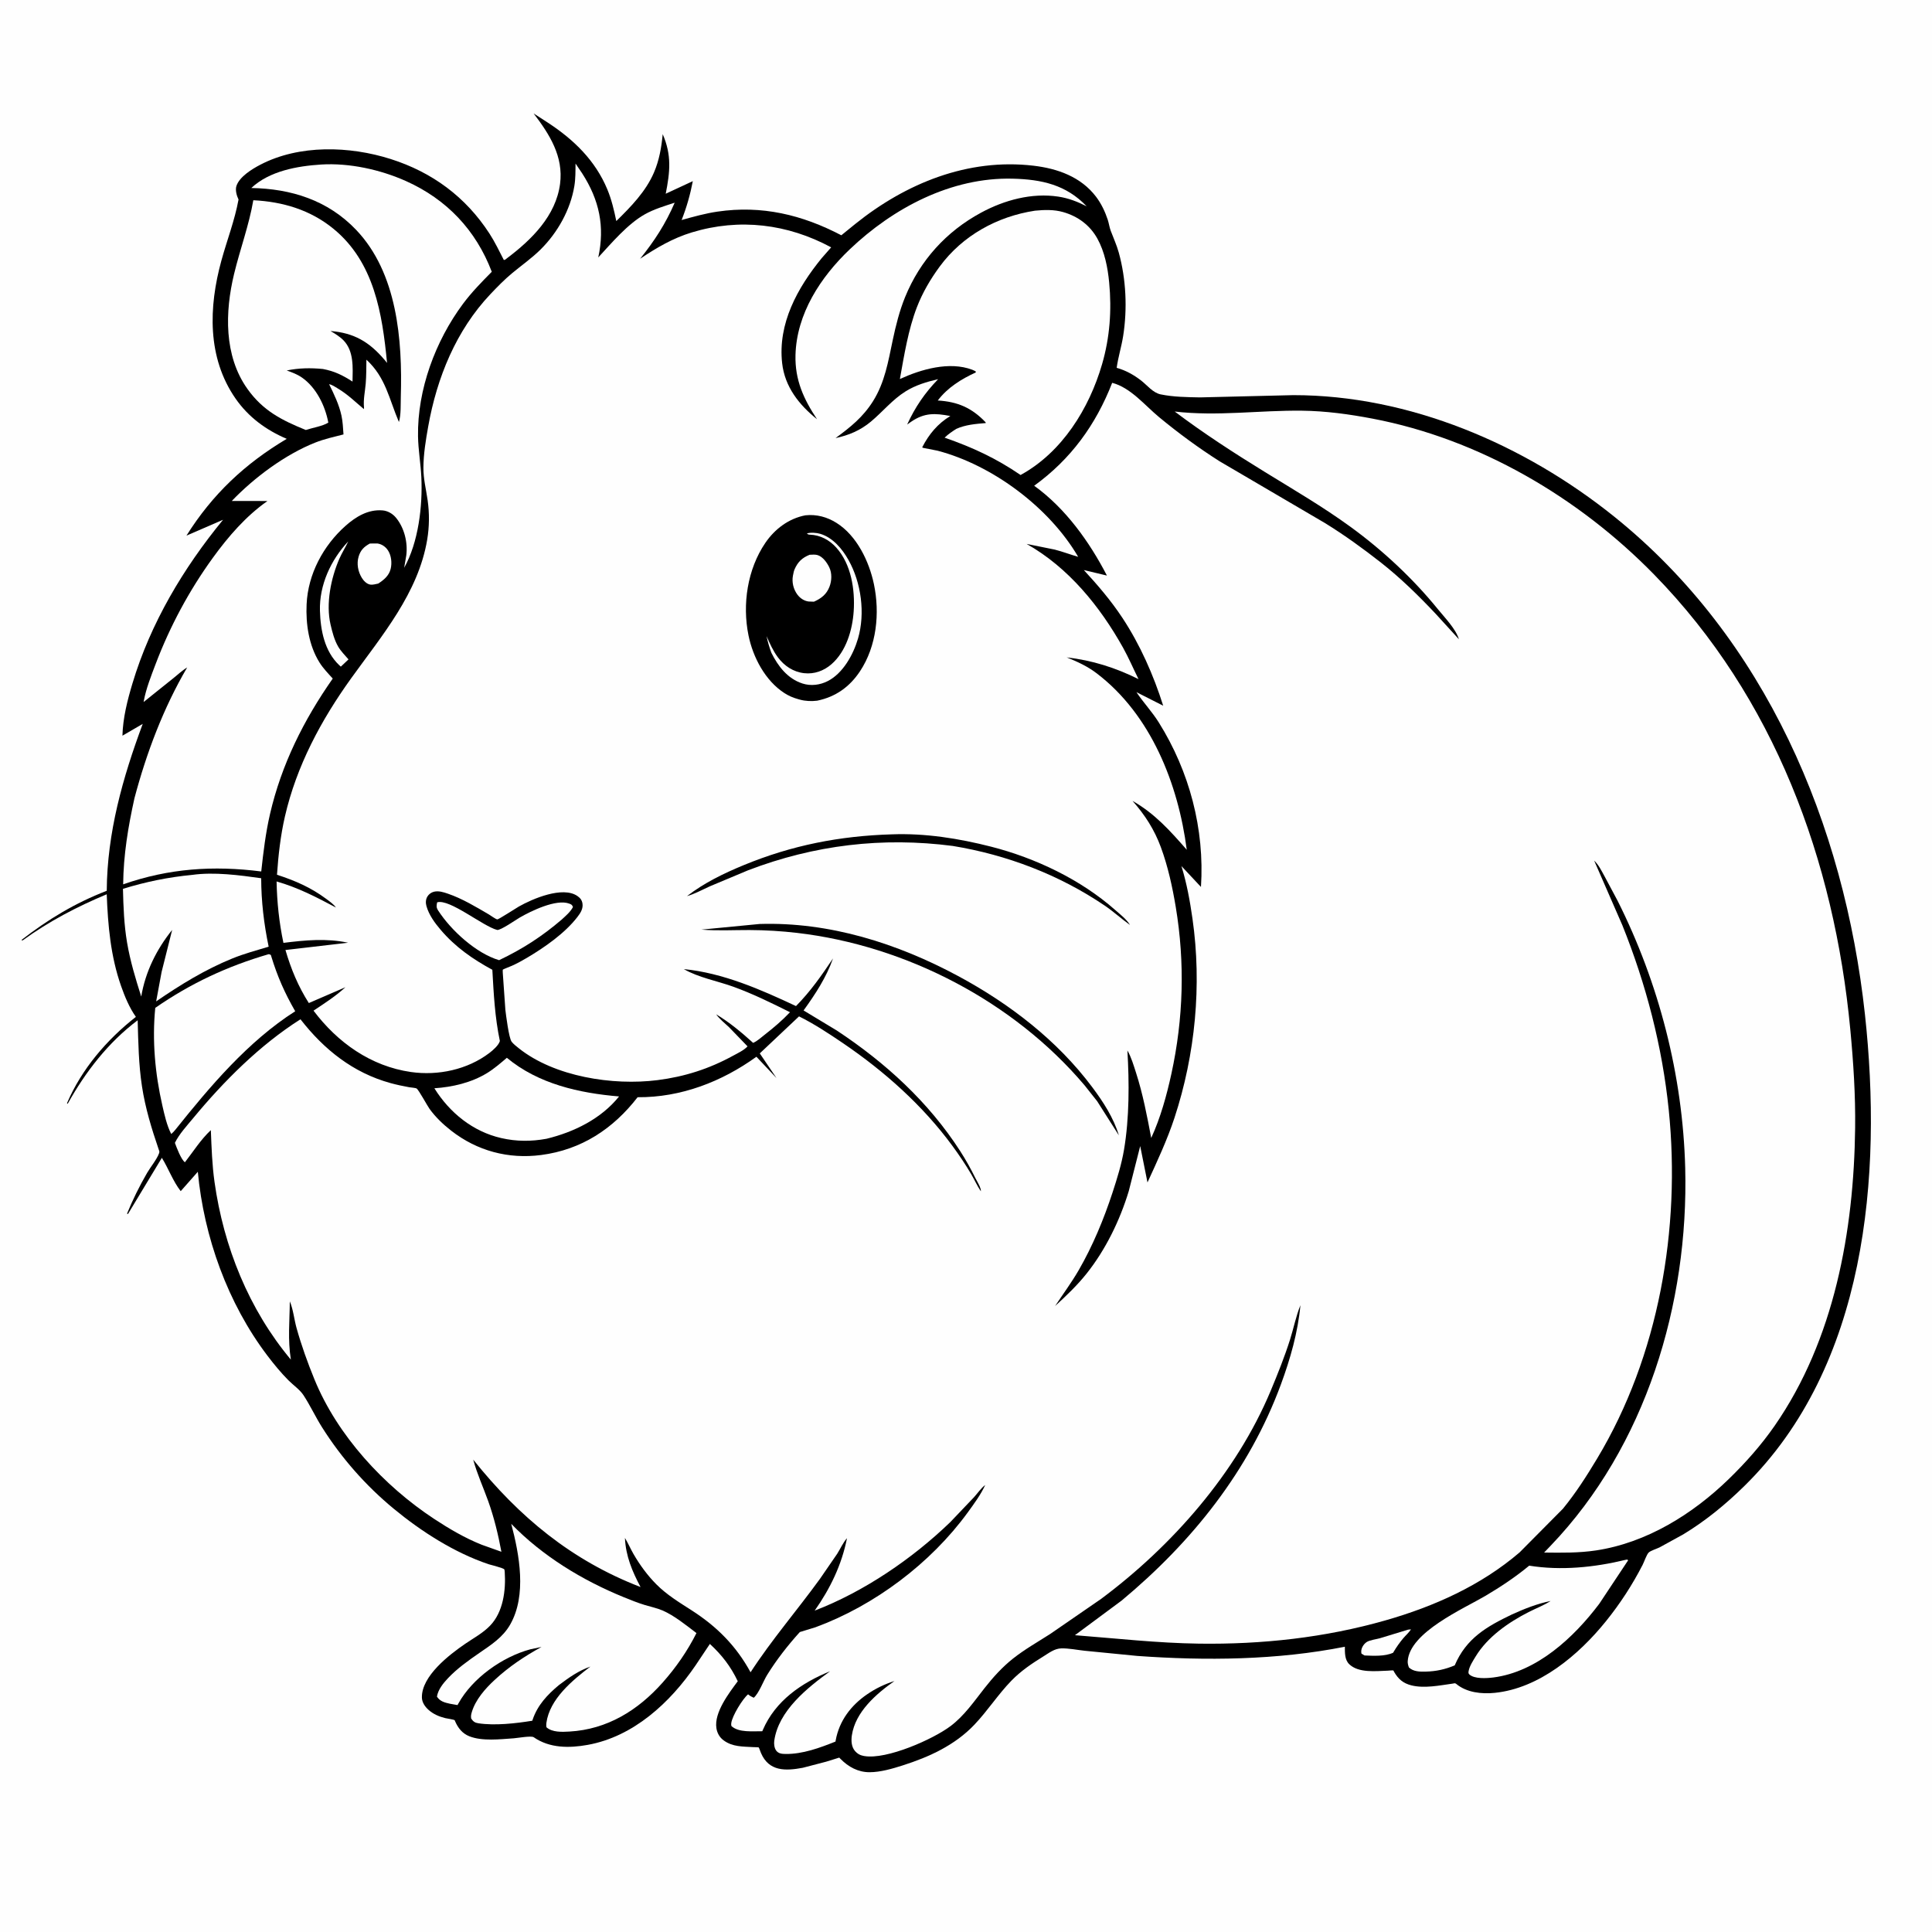 <svg version="1.1" xmlns="http://www.w3.org/2000/svg" style="display: block;" viewBox="0 0 2048 2048" width="1024" height="1024">
<path transform="translate(0,0)" fill="rgb(254,254,254)" d="M -0 -0 L 2048 0 L 2048 2048 L -0 2048 L -0 -0 z"/>
<path transform="translate(0,0)" fill="rgb(0,0,0)" d="M 565.663 120.25 L 581.062 130.22 C 608.355 148.117 631.091 170.177 643.784 200.717 C 648.29 211.557 650.938 222.873 653.311 234.336 C 668.778 219.164 684.588 203.046 693.253 182.813 C 698.885 169.664 701.119 156.361 702.513 142.242 C 712.167 164.517 710.25 182.206 705.696 205.366 L 734.414 192.018 C 731.678 206.253 727.874 219.763 722.536 233.238 C 735.09 229.739 747.655 226.217 760.573 224.319 C 807.511 217.423 850.263 227.618 891.823 249.409 L 906.654 237.369 C 960.226 194.327 1025.94 167.502 1095.51 175.647 C 1120.98 178.63 1145.74 187.379 1161.82 208.5 C 1167.32 215.732 1171.45 224.369 1174.28 232.982 C 1175.53 236.8 1176 240.86 1177.41 244.622 C 1180.33 252.402 1183.73 259.721 1185.96 267.786 C 1193.73 295.846 1195.14 327.384 1190.6 356.168 C 1188.8 367.55 1185.31 378.505 1183.72 389.934 C 1193.15 392.482 1201.88 397.379 1209.57 403.327 C 1216.11 408.381 1222.04 416.352 1230.38 418.068 C 1243.94 420.854 1258.33 421.003 1272.13 421.26 L 1370.89 418.871 C 1494.08 418.799 1615.99 471.182 1711.12 547.631 C 1871.69 676.679 1954.98 874.027 1976.9 1075.15 C 1995.55 1246.27 1978.67 1448.11 1849.07 1575.26 C 1829.37 1594.59 1808.16 1612.03 1784.52 1626.38 L 1759.17 1640.31 C 1756.47 1641.65 1749.66 1643.81 1747.69 1645.74 C 1745.44 1647.95 1742.88 1655.65 1741.3 1658.71 C 1730.31 1680.1 1717.38 1699.97 1702.29 1718.67 C 1673.52 1754.3 1631.7 1789.73 1584.46 1794.49 C 1570.55 1795.9 1554.65 1794.2 1543.58 1784.94 C 1542.31 1783.88 1541.47 1784.49 1539.83 1784.71 C 1525.97 1786.63 1510 1789.98 1496.19 1786.57 C 1487.35 1784.38 1482.19 1779.83 1477.74 1772.14 C 1477.48 1771.69 1477.41 1771.04 1476.96 1770.78 C 1476.45 1770.47 1472.3 1770.95 1471.23 1770.98 C 1458.6 1771.4 1440.11 1773.67 1430.25 1764.12 C 1425.37 1759.39 1425.64 1751.92 1425.6 1745.6 C 1354 1759.86 1278.06 1760.57 1205.44 1755.34 L 1149.48 1749.83 C 1141.52 1748.97 1132.98 1747.16 1125.01 1747.36 C 1117.77 1747.53 1111.97 1752.21 1106 1755.88 C 1093.77 1763.42 1082.15 1771.28 1072.09 1781.64 C 1057.97 1796.18 1046.91 1813.51 1032.93 1828.21 C 1012.23 1849.99 985.14 1862.4 956.925 1871.4 C 945.963 1874.89 933.412 1878.59 921.808 1878.62 C 909.611 1878.66 899.256 1872.96 890.897 1864.43 L 889.643 1863.14 L 875.754 1867.46 L 851 1873.92 C 832.683 1877.35 815.077 1877.94 806.64 1858.19 C 806.346 1857.51 804.571 1852.54 804.296 1852.36 C 803.907 1852.1 799.251 1852.07 798.465 1852.02 C 787.284 1851.36 776.554 1851.83 767.052 1844.84 C 762.778 1841.69 760.207 1837.1 759.409 1831.88 C 756.873 1815.29 772.809 1794.64 782.065 1782.18 C 774.619 1766.52 765.24 1754.4 752.5 1742.64 L 737.278 1765.44 C 710.322 1804.93 671.464 1840.9 622.979 1849.64 C 603.362 1853.18 582.613 1853.24 565.76 1841.54 C 563.159 1839.73 548.39 1842.42 544.5 1842.68 C 530.041 1843.66 511.237 1845.95 497.532 1840.53 C 490.05 1837.56 485.513 1831.73 482.382 1824.52 C 482.242 1824.19 482.238 1823.78 481.973 1823.54 C 480.972 1822.67 473.686 1821.71 471.979 1821.28 C 465.375 1819.62 459.227 1817.03 454.124 1812.41 C 450.464 1809.09 447.347 1804.59 447.236 1799.5 C 446.736 1776.64 476.449 1753.96 493.139 1742.5 C 502.185 1736.29 511.765 1731.26 519.484 1723.29 C 533.466 1708.85 536.324 1685.84 535.041 1666.39 C 535.034 1666.29 534.789 1663.77 534.638 1663.61 C 533.097 1661.93 520.715 1659.08 517.809 1658.1 C 481.627 1645.87 446.82 1623.62 417.487 1599.42 C 387.752 1574.89 362.093 1545.74 341.499 1513.18 C 334.468 1502.06 328.863 1489.88 321.694 1478.94 C 317.81 1473.02 310.705 1468.18 305.704 1463.13 C 297.777 1455.14 290.295 1446.05 283.5 1437.09 C 241.428 1381.64 216.147 1311.26 209.703 1242.13 L 191.561 1262.67 C 183.385 1252.2 178.609 1238.7 171.58 1227.34 L 135.643 1286.9 L 134.657 1286.5 C 140.788 1271.57 147.826 1257.26 155.942 1243.31 C 159.609 1237 166.187 1229.15 168.622 1222.53 C 169.332 1220.59 168.74 1219.96 168.144 1218.21 C 160.648 1196.22 154.019 1174.62 150.5 1151.56 C 146.945 1128.27 146.595 1105.02 145.932 1081.53 C 114.777 1104.93 90.598 1136.22 71.779 1170 L 70.998 1169.5 C 86.56 1133.14 113.093 1102.21 144.04 1077.92 C 137.126 1068.18 132.224 1056.3 128.298 1045.1 C 117.258 1013.58 114.407 981.06 113.136 947.96 C 81.504 961.161 51.809 976.718 24 996.865 L 22.628 996.5 C 51.291 974.353 79.33 957.376 113.162 944.265 C 113.577 882.657 130.011 824.532 151.306 767.329 L 129.793 779.867 C 130.265 761.084 135.065 742.276 140.438 724.368 C 159.586 660.553 194.349 602.233 236.461 550.981 L 197.657 567.772 C 225.203 523.925 259.524 491.64 303.953 465.185 C 282.131 455.936 263.354 442.147 249.724 422.544 C 219.455 379.012 221.171 325.506 234.665 276.295 C 240.612 254.61 248.808 233.687 252.856 211.5 C 250.907 207.506 249.191 201.437 250.626 197.104 C 253.871 187.308 267.14 179.201 275.915 174.626 C 317.316 153.037 370.613 154.736 414.183 168.589 C 458.164 182.573 493.658 208.734 518.84 247.583 C 524.606 256.476 529.233 266.192 534.086 275.607 C 535.6 275.543 536.269 274.626 537.43 273.752 C 563.363 254.226 589.212 228.941 593.683 194.961 C 597.511 165.869 582.519 142.346 565.663 120.25 z"/>
<path transform="translate(0,0)" fill="rgb(254,254,254)" d="M 1492.62 1727.5 L 1495.69 1727.2 C 1493.52 1730.66 1490.19 1733.43 1487.56 1736.56 C 1483.79 1741.03 1480.36 1745.89 1477.38 1750.91 L 1476.77 1751.96 C 1468.16 1755.99 1455.76 1755.24 1446.5 1754.87 L 1443.2 1752.9 C 1442.67 1750.58 1443.07 1748.13 1444.12 1746 C 1445.18 1743.85 1446.93 1741.72 1448.99 1740.48 C 1452.31 1738.49 1458.71 1737.72 1462.55 1736.66 L 1492.62 1727.5 z"/>
<path transform="translate(0,0)" fill="rgb(254,254,254)" d="M 369.138 573.926 C 366.275 580.191 362.485 585.951 359.71 592.337 C 350.808 612.822 345.252 639.952 350.402 662.074 C 352.221 669.887 354.397 678.426 358.461 685.4 C 361.288 690.252 365.747 694.74 369.424 698.992 L 361.277 706.662 L 359.56 705.096 C 344.026 690.388 339.74 668.034 339.152 647.511 C 338.367 620.144 350.743 593.469 369.138 573.926 z"/>
<path transform="translate(0,0)" fill="rgb(254,254,254)" d="M 392.069 576.156 L 400 576.094 C 404.705 576.769 408.671 579.482 411.256 583.419 C 414.835 588.87 415.642 596.698 414.141 602.951 C 412.385 610.266 406.944 614.706 400.976 618.603 C 398.265 619.164 395.009 620.174 392.25 619.649 C 388.576 618.95 385.443 615.621 383.565 612.578 C 379.474 605.947 377.892 597.527 380.16 590 C 382.253 583.054 385.884 579.586 392.069 576.156 z"/>
<path transform="translate(0,0)" fill="rgb(254,254,254)" d="M 463.406 956.5 C 476.62 952.558 511.856 981.842 526.93 985.757 C 530.268 986.624 547.304 974.754 550.83 972.71 C 562.606 965.881 589.606 952.592 603.5 957.896 C 606.044 958.867 606.375 959.179 607.377 961.5 C 604.488 966.881 599.842 970.665 595.428 974.786 C 574.659 992.593 553.717 1006.1 529.052 1017.83 C 504.663 1010.56 478.231 986.351 464.561 965.327 C 462.372 961.961 462.594 960.342 463.406 956.5 z"/>
<path transform="translate(0,0)" fill="rgb(254,254,254)" d="M 537.283 1121.31 C 570.726 1149.06 613.89 1158.71 656.24 1162.28 C 637.162 1186.04 608.373 1200.1 579.344 1207.14 C 563.026 1210.12 547.488 1210.1 531.315 1206.4 C 501.233 1199.52 476.605 1179.52 460.461 1153.61 C 479.691 1152.35 499.753 1147.64 516.308 1137.5 C 523.823 1132.9 530.591 1127 537.283 1121.31 z"/>
<path transform="translate(0,0)" fill="rgb(254,254,254)" d="M 203.826 927.407 C 227.006 924.135 253.81 927.727 276.868 930.963 C 276.937 955.6 279.77 979.402 284.79 1003.52 C 271.712 1007.47 258.864 1010.91 246.16 1016.07 C 217.262 1027.82 191.185 1043.93 165.535 1061.5 L 171.303 1030.33 L 182.493 985.756 C 165.88 1006.42 154.13 1030.14 149.711 1056.39 C 143.692 1037.47 138.018 1018.74 134.689 999.126 C 131.493 980.294 130.795 961.241 130.336 942.188 C 154.642 934.73 178.5 929.809 203.826 927.407 z"/>
<path transform="translate(0,0)" fill="rgb(254,254,254)" d="M 1723.11 1653.5 L 1724.98 1653.21 L 1725.88 1654 L 1695.27 1700.11 C 1668.31 1735.84 1629.25 1772.32 1582.92 1778.2 C 1575.9 1779.09 1562.86 1779.91 1557.51 1774.93 C 1556.31 1773.82 1556.6 1772.52 1556.87 1771.05 C 1557.75 1766.15 1561.67 1760.16 1564.27 1755.89 C 1576.88 1735.12 1599.07 1719.76 1620.39 1708.87 C 1628.09 1704.94 1636.5 1701.81 1643.74 1697.09 C 1629.61 1699.97 1615.84 1705.4 1602.74 1711.37 C 1575.77 1724.28 1554.24 1736.73 1542.06 1765.37 C 1531.9 1769.63 1522.29 1771.72 1511.28 1771.98 C 1505.01 1772.13 1498.26 1772.05 1493.5 1767.56 C 1492.73 1765.4 1492.09 1763.28 1492.23 1760.96 C 1494.1 1730.22 1551.78 1705.18 1574.62 1691.67 C 1590.71 1682.16 1606.61 1671.59 1621.01 1659.66 C 1654.81 1665.09 1690.11 1661.5 1723.11 1653.5 z"/>
<path transform="translate(0,0)" fill="rgb(254,254,254)" d="M 284.724 1011.5 L 285.774 1011.66 C 287.459 1012.35 287.117 1012.35 287.593 1013.9 C 294.12 1035.22 301.833 1052.69 312.942 1071.96 C 262.834 1103.9 222.472 1151.82 185.762 1197.72 C 184.409 1199.36 183.168 1200.74 181.5 1202.06 C 176.862 1193.11 174.371 1181.82 172.123 1171.99 C 164.394 1138.22 161.166 1102.91 164.586 1068.38 C 202.211 1042.35 240.743 1024.35 284.724 1011.5 z"/>
<path transform="translate(0,0)" fill="rgb(254,254,254)" d="M 268.527 212.257 C 299.755 213.81 328.94 222.447 353.476 242.524 C 396.677 277.874 405.225 332.397 410.297 384.732 L 407.656 381.465 C 391.364 362.284 375.311 352.958 350.351 350.874 C 355 353.617 360.296 356.833 364.087 360.729 C 375.26 372.213 373.979 389.695 373.687 404.491 C 363.168 397.754 354.608 393.439 342.234 391.137 C 328.982 389.874 316.993 390.074 303.932 392.704 C 309.626 394.762 314.98 396.697 320 400.173 C 335.259 410.739 344.722 430.188 348.025 447.977 C 342.245 451.715 330.98 453.529 324.159 455.806 C 298.397 445.328 278.71 435.344 262.236 412.188 C 237.252 377.069 238.444 330.61 248.126 290.463 C 254.47 264.161 263.927 238.974 268.527 212.257 z"/>
<path transform="translate(0,0)" fill="rgb(254,254,254)" d="M 541.939 1615.35 C 575.03 1649.45 617.257 1675.16 661.154 1693.07 C 668.541 1696.09 676.026 1699.1 683.666 1701.42 C 689.879 1703.3 696.393 1704.62 702.369 1707.19 C 714.693 1712.5 727.569 1722.99 738.271 1731.13 C 728.625 1750.28 716.695 1767.49 702.463 1783.54 C 676.299 1813.04 643.615 1833.26 603.653 1835.52 C 595.791 1835.96 585.425 1836.51 579.247 1830.96 C 578.985 1829.4 578.956 1828.07 579.169 1826.5 C 582.635 1800.96 606.645 1781.35 625.827 1766.63 C 613.119 1771.14 603.166 1778.22 592.461 1786.28 C 580.329 1796.37 569.883 1807.45 564.714 1822.67 L 564.262 1824.04 C 546.922 1826.88 524.531 1829.43 507.087 1826.74 C 503.283 1826.15 501.68 1824.92 499.5 1821.79 C 499.045 1819.35 499.348 1817.61 500.028 1815.26 C 503.925 1801.79 514.351 1790.02 524.441 1780.71 C 539.832 1766.5 555.772 1755.91 574.025 1745.82 L 562.23 1748.32 C 532.557 1756.3 500.918 1778.74 485.915 1805.77 L 484.993 1807.45 L 477 1806.04 C 471.204 1804.74 466.504 1803.59 463.181 1798.5 C 464.314 1791.16 469.718 1784.44 474.69 1779.16 C 484.501 1768.73 496.453 1760.25 508.195 1752.16 C 520.726 1743.53 533.041 1735.68 540.808 1722.1 C 558.555 1691.07 550.592 1648.05 541.939 1615.35 z"/>
<path transform="translate(0,0)" fill="rgb(254,254,254)" d="M 1097.05 223.345 C 1107.02 222.366 1117.25 222.026 1126.97 224.809 C 1142.6 229.285 1155.35 238.654 1163.28 252.966 C 1171.02 266.94 1174.25 283.671 1175.76 299.404 C 1178.58 328.828 1176.51 357.615 1168.24 386.089 C 1154.54 433.198 1125.77 479.508 1081.85 503.523 C 1056 485.807 1030.79 474.167 1001.32 463.933 C 1005.11 460.24 1009.2 457.522 1013.61 454.666 C 1023.43 450.201 1034.36 449.336 1044.99 448.456 L 1044.74 447.612 C 1030.13 432.307 1015.22 425.834 994.079 424.538 C 1004.52 410.777 1019.01 401.837 1034.5 394.739 L 1034.06 393.5 L 1030.63 391.939 C 1006.27 382.754 976.295 391.496 953.906 401.796 C 958.461 376.631 962.749 349.414 972.004 325.525 C 977.988 310.082 986.358 295.817 996.161 282.5 C 1020.33 249.668 1057.09 229.455 1097.05 223.345 z"/>
<path transform="translate(0,0)" fill="rgb(254,254,254)" d="M 340.453 174.404 C 370.409 172.558 403.261 179.806 430.5 192.011 C 473.47 211.264 504.533 243.95 521.3 288.098 C 510.506 299.03 499.931 309.782 490.739 322.143 C 461.51 361.45 442.339 413.151 443.127 462.443 C 443.358 476.911 445.936 491.276 446.638 505.725 C 448.119 536.198 443.592 574.852 428.441 601.879 L 430.714 588.471 C 432.333 574.884 428.655 559.785 419.945 549.027 C 416.392 544.639 411.171 541.492 405.476 541.035 C 390.246 539.81 377.268 547.653 366.29 557.4 C 342.633 578.406 326.467 608.616 325.021 640.524 C 324.069 661.528 327.358 684.21 338.732 702.342 C 342.587 708.488 347.874 713.926 352.727 719.299 C 321.946 763.285 298.374 810.355 286.216 862.946 C 281.581 883 279.172 903.355 276.928 923.781 C 226.177 917.352 179.166 920.471 130.555 937.437 C 130.849 906.35 135.826 876.477 142.519 846.17 C 155.248 798.15 173.234 750.428 198.403 707.54 C 192.897 710.837 188.084 715.537 183.018 719.5 L 152.255 744.157 L 152.438 742.964 C 154.858 729.987 160.244 716.352 164.937 704 C 180.135 663.997 200.471 626.006 225.599 591.342 C 241.918 568.832 260.627 547.132 283.517 531.09 L 245.675 531.072 C 269.333 506.339 302.395 481.695 334.325 469.092 C 343.858 465.328 354.192 463.047 364.114 460.509 C 363.622 453.892 363.376 446.99 361.955 440.5 C 359.413 428.891 354.111 417.878 348.887 407.296 C 351.825 407.695 355.5 410.232 358.059 411.769 C 369.005 418.344 376.239 425.752 385.771 433.684 L 385.853 432 C 385.021 423.239 386.925 415.417 387.666 406.662 C 388.375 398.275 388.267 389.696 388.409 381.278 C 409.006 400.244 412.4 422.936 422.866 447.343 C 425.196 439.895 424.638 428.296 424.874 420.377 C 426.654 360.443 421.136 289.357 377.466 243.606 C 347.517 212.231 308.694 200.044 266.38 199.292 C 285.651 181.229 315.097 176.025 340.453 174.404 z"/>
<path transform="translate(0,0)" fill="rgb(254,254,254)" d="M 610.093 173.389 L 617.2 183.892 C 635.279 211.976 641.314 240.121 634.19 272.883 C 648.295 257.631 665.318 237.423 683.488 227.21 C 693.406 221.635 704.441 218.405 715.196 214.868 C 705.474 237.378 693.885 255.182 678.568 274.27 C 695.949 262.641 713.276 252.45 733.42 246.341 C 783.852 231.045 834.813 237.268 881.081 262.199 L 871.049 273.627 C 845.277 305.192 824.419 342.937 829.108 385 C 831.897 410.022 847.09 429.224 866.087 444.398 C 851.888 423.048 842.587 402.713 843.251 376.463 C 844.359 332.648 869.839 293.773 900.734 264.345 C 946.827 220.44 1008.39 187.761 1073.51 189.396 C 1104.06 190.163 1130.12 195.783 1151.91 218.705 C 1142.19 213.771 1132.73 210.072 1121.88 208.427 C 1093.71 204.157 1064.65 212.097 1039.96 225.444 C 1003.1 245.364 975.362 275.968 959.476 314.838 C 953.53 329.385 949.619 345.008 946.37 360.354 C 941.56 383.074 938.011 405.271 925.442 425.276 C 914.816 442.188 901.536 452.786 885.73 464.39 C 899.861 461.362 911.973 456.276 923.166 446.946 C 935.755 436.451 945.921 423.646 959.991 414.864 C 970.567 408.264 982.383 404.719 994.443 401.954 C 980.233 416.692 970.153 431.436 961.618 450.032 L 965.784 447.093 C 980.016 437.34 991.226 437.913 1007.4 440.988 C 994.032 449.044 984.64 460.388 977.586 474.139 L 978.269 474.688 L 993.839 477.76 C 1052.12 493.021 1112.47 538.075 1142.9 590.258 C 1134.56 587.874 1126.42 584.716 1118.02 582.589 L 1088.25 576.572 C 1132.47 601.503 1165.97 642.68 1190.46 686.545 C 1196.5 697.353 1201.35 708.822 1206.88 719.9 C 1182.29 707.718 1157.93 700.003 1130.72 696.846 C 1142.38 701.546 1152.7 706.248 1162.74 713.907 C 1220.18 757.733 1249.02 831.171 1258.02 900.819 C 1240.47 880.72 1224.04 862.345 1200.56 849.006 C 1213.7 863.925 1223.64 879.307 1230.55 898.045 C 1238.05 918.349 1242.81 940.183 1246.36 961.5 C 1256.19 1020.54 1254.46 1079.8 1241.73 1138.24 C 1236.75 1161.09 1230.16 1185.01 1220.34 1206.29 C 1215.97 1183.15 1211.47 1159.54 1204.22 1137.1 C 1201.7 1129.31 1199.19 1120.64 1195.09 1113.54 C 1197.11 1147.6 1197.2 1185.05 1191.51 1218.72 C 1188.92 1234.06 1184.16 1249.39 1179.33 1264.15 C 1170.16 1292.18 1158.33 1320.74 1143.55 1346.31 C 1135.94 1359.48 1126.86 1371.74 1118.47 1384.41 C 1130.23 1373.65 1141.72 1362.73 1151.69 1350.24 C 1171.96 1324.84 1187.13 1293.65 1196.53 1262.62 L 1208.67 1214.89 L 1216.38 1253.43 C 1226.65 1231.09 1237.34 1208.23 1245.02 1184.86 C 1267.11 1117.6 1274.11 1044.11 1264.1 974 C 1261.39 954.977 1258.04 936.456 1252.36 918.064 L 1273.07 940.195 C 1277.06 878.886 1260.86 817.73 1228.36 765.814 C 1221.2 754.37 1212.05 744.774 1204.67 733.722 L 1233.03 748.076 C 1222.86 715.828 1208.49 683.247 1189.81 654.99 C 1177.64 636.578 1163.81 620.452 1148.92 604.28 L 1173.39 610.121 C 1154.76 574.181 1129.4 538.763 1096.27 514.906 C 1135.07 486.848 1161.6 450.374 1178.95 405.815 C 1198.55 410.881 1213.47 429.623 1228.77 442.262 C 1249 458.983 1270.68 474.951 1292.85 489.001 L 1404.56 554.487 C 1425.14 567.175 1444.88 581.464 1463.9 596.39 C 1484.53 612.586 1503.86 631.519 1521.82 650.603 L 1546.49 677.615 C 1543.26 666.712 1531.37 654.579 1524.18 645.719 C 1497.71 613.133 1465.58 583.194 1431.63 558.493 C 1402.49 537.289 1371.7 519.323 1341.06 500.477 C 1308.23 480.283 1276.03 459.455 1245.24 436.24 C 1290.62 441.521 1334.85 434.81 1380.16 435.346 C 1405.4 435.645 1430.25 439.061 1455.01 443.781 C 1568.01 465.322 1673.39 527.16 1753.42 609.043 C 1880.89 739.484 1944.41 911.802 1961.39 1091.21 C 1964.68 1126.02 1966.95 1160.82 1966.52 1195.81 C 1965.18 1304.92 1944.53 1420.12 1881.23 1511.34 C 1867.02 1531.81 1850.58 1550.34 1832.73 1567.7 C 1794.43 1604.98 1745.46 1635.45 1691.91 1643.51 C 1673.47 1646.28 1655.42 1645.99 1636.83 1645.76 L 1643.81 1638.48 C 1744.69 1533.08 1790.13 1382.15 1786.39 1238.11 C 1783.84 1140.11 1758.65 1042.25 1714.67 954.727 L 1700.94 929 C 1697.66 923.141 1694.81 916.941 1689.87 912.265 L 1719.77 980.792 C 1744.94 1043.33 1762.16 1109.61 1768.96 1176.73 C 1781.71 1302.49 1758.51 1437.27 1692.94 1546.28 C 1681.78 1564.84 1670.53 1582.48 1656.78 1599.3 L 1610.81 1645.64 C 1569.88 1680.7 1520.27 1702.9 1468.8 1717.62 C 1404.45 1736.02 1337.68 1743.27 1270.83 1742.33 C 1226.85 1741.72 1183.28 1736.77 1139.47 1733.38 L 1188.94 1696.7 C 1263.53 1634.65 1324.05 1559.1 1357.85 1467.44 C 1367.79 1440.48 1375.85 1412.25 1378.51 1383.55 C 1373.78 1395.21 1371.33 1407.87 1367.54 1419.88 C 1361.74 1438.24 1354.37 1456.6 1346.95 1474.37 C 1310.49 1561.54 1242.4 1638.91 1167.16 1694.94 L 1113.27 1732.07 C 1100.12 1740.51 1086.15 1748.41 1073.89 1758.11 C 1062.56 1767.07 1052.68 1777.99 1043.77 1789.33 C 1032.65 1803.47 1022.27 1818.68 1007.75 1829.64 C 988.949 1843.82 939.879 1865.47 916.267 1861.49 L 915 1861.24 C 911.518 1860.59 908.87 1859 906.5 1856.35 C 902.478 1851.85 902.164 1845.22 903.013 1839.5 C 906.7 1814.65 928.899 1795.51 948.179 1781.94 C 937.586 1785.34 928.405 1789.73 919.21 1796.03 C 902.002 1807.82 889.588 1824.19 885.85 1844.95 L 885.647 1846.13 C 869.175 1852.74 850.794 1859.52 832.783 1859.28 C 828.986 1859.23 825.238 1859 822.763 1855.65 C 820.819 1853.02 820.297 1848.6 820.73 1845.44 C 825.091 1813.52 855.755 1789.17 879.953 1771.6 C 849.648 1783.93 821.955 1802.85 808.594 1833.93 L 808.064 1835.19 C 798.08 1835.06 783.011 1836.86 775.343 1829.68 C 775.082 1828.29 774.959 1828.12 775.178 1826.5 C 776.222 1818.75 787.249 1800.79 793 1796.05 C 794.987 1797.73 796.665 1798.63 799 1799.69 C 804.521 1794.92 809.13 1782.06 813.171 1775.54 C 823.273 1759.25 835.007 1744.25 847.853 1730.04 L 864.5 1724.94 C 927.067 1701.89 986.577 1657.18 1025.81 1603.31 C 1032.49 1594.13 1039.63 1584.49 1044.36 1574.17 C 1040.01 1577.43 1036.15 1583.06 1032.43 1587.17 L 1007.3 1613.56 C 967.091 1652.36 915.88 1687.24 863.578 1707.34 C 880.105 1683.93 892.294 1658.67 897.843 1630.56 C 893.72 1635.13 890.807 1641.79 887.482 1647.05 L 869.1 1673.77 C 844.92 1707.11 818.111 1738.09 795.63 1772.68 C 780.291 1744.6 759.961 1724.23 733.062 1706.95 C 720.024 1698.58 706.871 1690.61 695.867 1679.56 C 686.443 1670.1 678.31 1659.02 671.626 1647.47 C 668.369 1641.84 665.799 1635.81 662.454 1630.25 C 663.335 1649.47 670.122 1665.62 679.013 1682.33 C 605.857 1654.12 550.282 1608.08 501.631 1547.28 C 505.662 1562.25 512.284 1576.6 517.5 1591.19 C 523.774 1608.73 528.091 1626.66 531.503 1644.94 L 510.656 1637.5 C 492.859 1630.42 476.12 1620.57 460.156 1610.06 C 406.832 1574.95 357.645 1521.78 333.27 1462.06 C 326.001 1444.25 319.521 1426.24 314.342 1407.71 C 311.824 1398.7 310.842 1387.96 307.205 1379.5 C 307.057 1400.83 304.918 1419.88 308.337 1441.29 C 263.717 1387.92 237.055 1321.59 227.401 1252.97 C 224.835 1234.73 224.233 1216.39 223.506 1198 C 212.666 1208.15 205.074 1220.43 196.024 1232.04 C 191.962 1229.14 187.285 1216.64 185.402 1211.48 C 189.954 1202.09 198.193 1193.26 204.867 1185.19 C 237.132 1146.18 275.511 1107.73 318.52 1080.48 C 343.43 1112.55 374.287 1137.2 413.925 1148.11 C 420.435 1149.9 427.153 1151.31 433.797 1152.52 C 435.454 1152.82 440.354 1153.11 441.604 1153.86 C 443.841 1155.22 452.923 1172.15 455.406 1175.56 C 461.745 1184.27 469.719 1191.88 478.19 1198.5 C 505.757 1220.04 538.943 1228.9 573.674 1224.35 C 616.351 1218.77 649.956 1196.61 675.895 1163.1 C 721.673 1163.45 765.131 1146.71 801.838 1120.19 L 823.109 1142.78 L 805.399 1116.64 L 847 1077.4 C 863.135 1085.4 878.768 1095.72 893.657 1105.83 C 937.462 1135.58 978.259 1171.91 1009.66 1214.75 C 1016.71 1224.37 1023.6 1234.56 1029.63 1244.86 C 1033.08 1250.74 1035.9 1257.17 1039.74 1262.78 C 1039.75 1261.73 1039.81 1261.5 1039.5 1260.34 C 1038.51 1256.68 1035.74 1252.44 1034.04 1249 C 1029.08 1238.96 1023.87 1229.55 1017.81 1220.14 C 984.222 1168.04 938.504 1126.39 887.013 1092.37 L 851.822 1071.12 C 864.264 1053.89 875.916 1036.17 883.027 1015.97 C 870.766 1034.23 859.309 1050.74 843.793 1066.48 C 806.249 1048.87 766.645 1031.43 724.917 1027.29 C 740.003 1036.15 760.927 1040 777.504 1046.02 C 798.267 1053.56 817.721 1063.15 837.443 1072.99 C 829.097 1081.81 820.091 1089.44 810.542 1096.89 C 806.811 1099.8 802.675 1103.68 798.341 1105.48 C 785.984 1094.29 773.515 1083.89 759.206 1075.23 C 762.631 1080.19 768.393 1084.69 772.775 1088.84 L 792.42 1109.18 C 788.764 1113.29 781.911 1116.47 777.099 1119.1 C 751.641 1133.04 725.79 1141.33 696.969 1144.99 C 649.747 1150.99 587.757 1141.39 549.928 1111.18 C 547.582 1109.31 544.138 1106.65 542.347 1104.26 C 539.393 1100.32 536.36 1075.84 535.719 1070.51 L 533.266 1035.56 C 533.223 1034.12 532.62 1028.71 533.055 1027.82 C 533.188 1027.54 541.944 1024.07 542.88 1023.65 C 548.316 1021.21 553.585 1018.3 558.711 1015.26 C 577.379 1004.2 598.819 989.3 612.158 971.938 C 615.37 967.758 618.281 963.261 617.44 957.76 C 616.884 954.117 615.02 951.852 612.03 949.791 C 596.417 939.027 564.408 952.796 550 960.97 C 547.429 962.429 528.332 974.793 527.181 974.604 C 525.202 974.279 520.305 970.563 518.374 969.433 C 504.365 961.241 490.199 952.626 474.779 947.339 C 470.037 945.713 465.045 944.079 460 945.267 C 457.178 945.932 454.417 947.98 452.967 950.5 C 451.198 953.571 451.111 957.158 452.055 960.5 C 454.712 969.901 460.8 978.217 467.047 985.564 C 482.583 1003.84 501.024 1016.69 521.9 1028.01 C 523.363 1053.76 524.549 1078.1 529.883 1103.52 C 528.605 1108.08 522.497 1113.36 518.807 1116.17 C 495.499 1133.88 464.359 1140.5 435.592 1136.37 C 393.052 1130.26 357.806 1105.13 332.351 1071.34 C 344.026 1063.54 355.789 1056.06 366.147 1046.51 L 327.377 1063.28 C 316.016 1045.43 308.545 1027.33 302.585 1007.05 L 369 999.317 C 345.907 994.436 323.62 996.617 300.446 999.486 C 295.89 977.825 293.626 956.518 293.194 934.374 C 316.188 940.978 335.087 950.861 356.074 961.996 C 353.918 958.652 348.973 955.213 345.775 952.835 C 329.457 940.7 312.819 933.529 293.618 927.279 C 295.058 906.516 297.362 885.821 302.027 865.5 C 314.33 811.906 340.388 763.312 372.286 718.962 C 404.739 673.841 443.44 628.626 452.869 571.903 C 455.15 558.185 455.266 544.077 453.316 530.311 C 451.644 518.515 448.75 507.673 448.83 495.661 C 448.927 481.091 451.377 466.318 453.929 452 C 463.135 400.35 483.471 350.237 519.937 311.728 C 527.168 304.092 534.647 296.443 542.728 289.707 C 552.808 281.306 563.746 273.703 573.076 264.444 C 591.107 246.551 604.631 222.47 608.827 197.294 C 610.137 189.435 610.012 181.34 610.093 173.389 z"/>
<path transform="translate(0,0)" fill="rgb(0,0,0)" d="M 945.328 884.446 C 980.745 883.092 1016.37 888.771 1050.58 897.501 C 1097.56 909.492 1145.66 932.36 1182.12 964.602 C 1187.33 969.216 1194.33 974.572 1197.83 980.5 C 1188.6 973.888 1180.25 966.195 1170.81 959.807 C 1122.66 927.234 1067.32 906.136 1009.98 896.732 C 935.44 887.066 863.314 895.652 792.985 922.548 L 752.433 939.55 C 744.5 943.108 736.557 947.544 728.217 949.945 C 746.379 935.91 767.16 925.825 788.295 917.107 C 839.471 895.998 890.186 886.101 945.328 884.446 z"/>
<path transform="translate(0,0)" fill="rgb(0,0,0)" d="M 805.193 979.464 C 879.126 977.151 951.108 999.927 1015.63 1034.62 C 1070.17 1063.94 1120.89 1102.91 1158.09 1152.8 C 1169.58 1168.21 1180.46 1184.97 1186.04 1203.52 L 1163.04 1167.34 L 1149.71 1150.5 C 1074.51 1061.61 960.418 1002.39 845.077 988.921 C 828.358 986.968 811.331 985.935 794.5 985.885 C 777.559 985.834 760.41 986.848 743.523 985.422 L 805.193 979.464 z"/>
<path transform="translate(0,0)" fill="rgb(0,0,0)" d="M 853.767 546.245 C 865.588 545.019 876.715 547.981 886.741 554.296 C 908.277 567.861 921.282 595.032 926.377 619.181 C 932.85 649.862 929.291 684.927 911.683 711.5 C 900.647 728.156 885.822 738.718 866.247 742.751 C 860.188 743.507 853.807 743.251 847.917 741.632 L 846 741.093 C 840.753 739.659 836.072 737.652 831.5 734.699 C 811.142 721.549 798.148 696.717 793.416 673.438 C 786.741 640.6 792.27 603.473 811.268 575.5 C 821.3 560.729 836.143 549.622 853.767 546.245 z"/>
<path transform="translate(0,0)" fill="rgb(254,254,254)" d="M 858.241 588.073 C 860.954 587.964 864.233 587.617 866.837 588.474 C 872.34 590.287 876.652 596.426 879.046 601.36 C 882.069 607.592 881.733 615.613 879.281 621.969 C 876.163 630.049 870.499 634.418 862.807 637.822 L 857.045 637.61 C 852.29 636.975 848.067 634.075 845.248 630.282 C 841.074 624.667 839.24 617.21 840.53 610.316 L 840.8 609 C 841.166 607.099 841.509 605.293 842.287 603.5 C 845.684 595.67 850.379 591.216 858.241 588.073 z"/>
<path transform="translate(0,0)" fill="rgb(254,254,254)" d="M 855.277 565.5 C 859.165 564.216 865.528 564.69 869.427 565.851 C 882.832 569.844 892.744 581.755 899.393 593.544 C 912.98 617.631 917.342 650.218 909.509 676.932 C 904.563 693.804 893.704 713.658 877.5 721.951 C 869.236 726.181 859.552 727.421 850.666 724.551 C 834.877 719.453 824.7 706.197 817.654 691.887 C 815.483 686.036 813.848 680.392 812.555 674.287 C 816.067 682.183 819.445 689.88 824.633 696.839 C 831.426 705.951 840.935 712.302 852.448 713.604 C 863.157 714.814 873.293 711.129 881.354 704.129 C 896.899 690.629 903.641 667.844 904.951 647.891 C 906.449 625.079 902.351 598.113 886.531 580.508 C 879.213 572.365 869.503 567.164 858.541 566.765 C 856.635 566.696 856.749 566.523 855.277 565.5 z"/>
</svg>